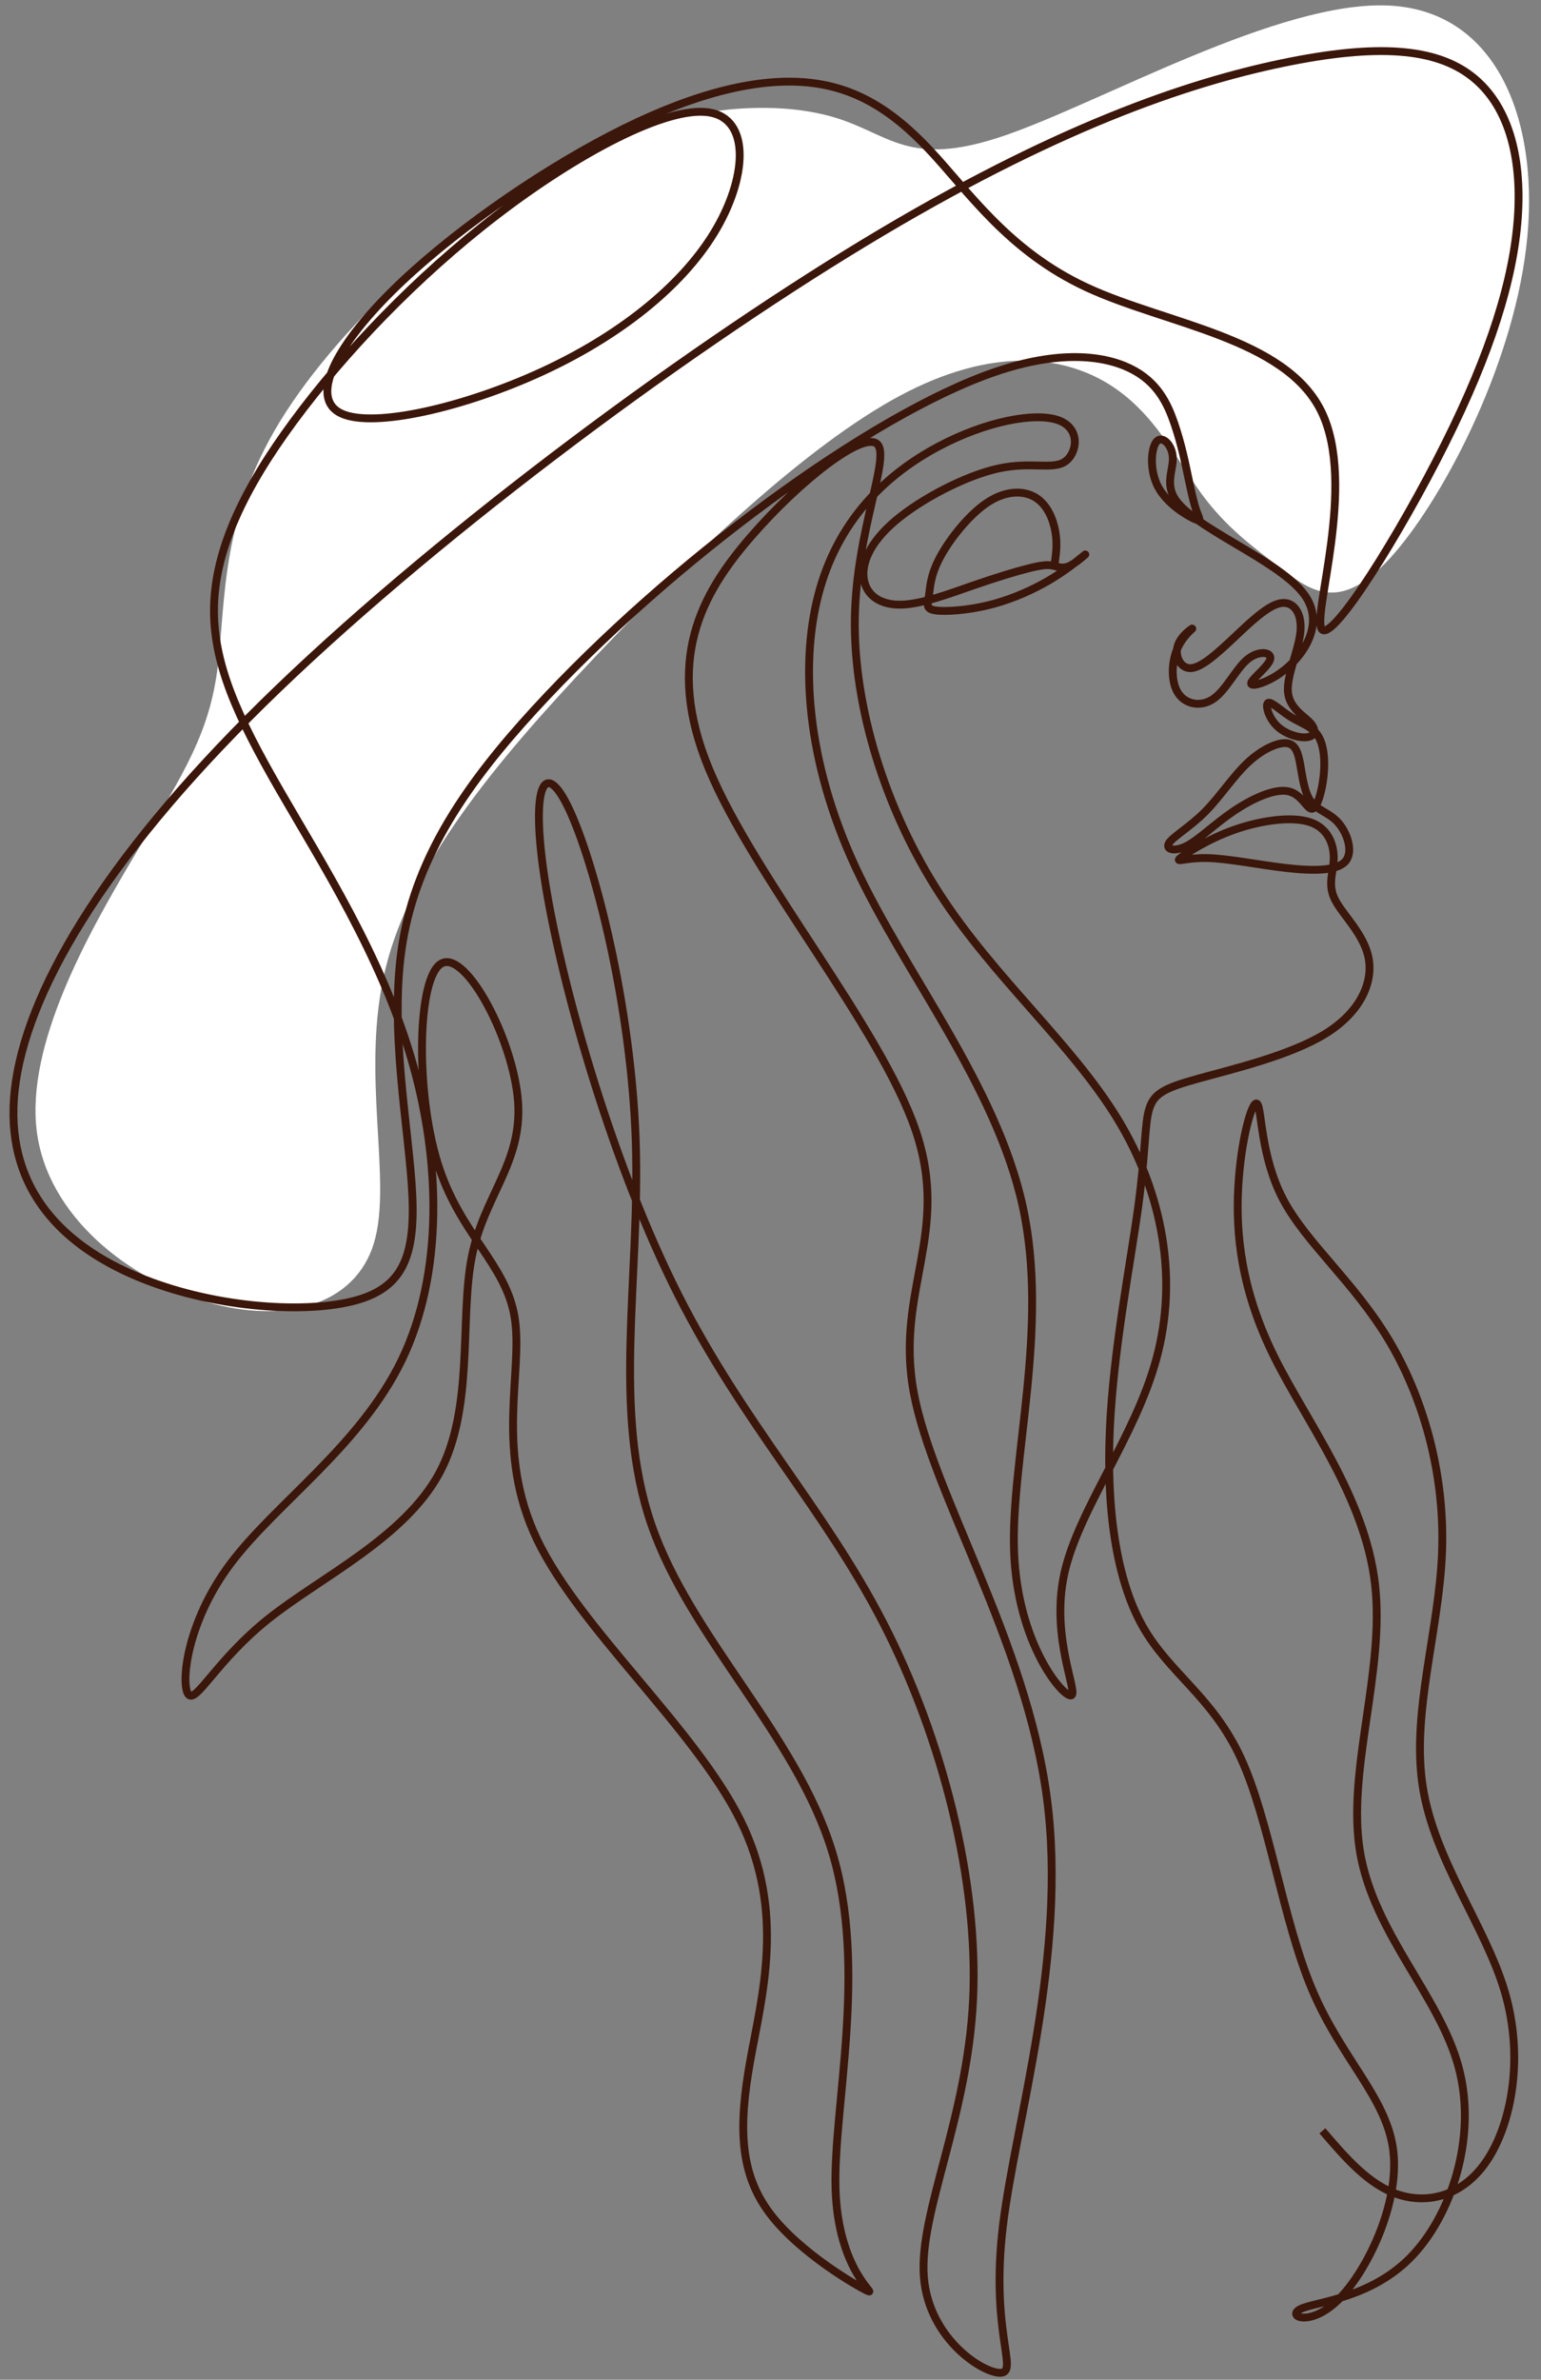<?xml version="1.0" encoding="UTF-8" standalone="no"?><svg xmlns="http://www.w3.org/2000/svg" xmlns:xlink="http://www.w3.org/1999/xlink" fill="#000000" height="2576.2" preserveAspectRatio="xMidYMid meet" version="1" viewBox="-10.0 -5.4 1668.7 2576.2" width="1668.7" zoomAndPan="magnify"><rect x="-10.0" y="-5.4" width="1668.7" height="2576.2" fill="#808080" stroke="none"/><g><g id="change1_1"><path d="M 1494.754 599.383 C 1549.32 539.988 1626.664 395.992 1642.652 262.66 C 1658.66 129.328 1613.316 6.664 1494.469 0.645 C 1375.621 -5.371 1183.25 105.258 1077.844 141.367 C 972.43 177.477 953.98 139.066 891.496 121.09 C 829.012 103.098 722.5 105.539 602.578 168.102 C 482.656 230.664 349.32 353.328 287.406 460.508 C 225.484 567.688 234.984 659.379 224.098 728.145 C 213.207 796.914 181.934 842.762 133.184 924.922 C 84.434 1007.07 18.211 1125.531 29.766 1218.762 C 41.32 1311.992 130.656 1379.992 213.875 1404.105 C 297.094 1428.223 374.203 1408.457 394.867 1340.457 C 415.535 1272.457 379.762 1156.223 407.477 1043.055 C 435.188 929.883 526.387 819.789 633.719 706.453 C 741.055 593.113 864.52 476.562 964.281 423.121 C 1064.047 369.699 1140.105 379.402 1190.18 410.141 C 1240.246 440.859 1264.332 492.598 1291.066 529.148 C 1317.805 565.699 1347.191 587.047 1377.789 610.316 C 1408.383 633.586 1440.188 658.793 1494.754 599.383" fill="#ffffff" fill-rule="evenodd"/></g><path d="M 7303.223 12662.703 C 7313.334 12733.506 7323.445 12804.309 7308.279 12890.202 C 7293.087 12976.197 7252.643 13077.308 7170.069 13127.888 C 7087.47 13178.494 6962.741 13178.494 6832.982 13092.5 C 6703.173 13006.505 6568.333 12834.591 6500.951 12707.398 C 6433.544 12580.104 6433.594 12497.606 6425.168 12440.309 C 6416.742 12382.988 6399.84 12350.894 6467.222 12339.903 C 6534.63 12329.012 6686.321 12339.098 6829.587 12372.802 C 6972.852 12406.505 7107.692 12463.801 7213.883 12521.097 C 7320.075 12578.394 7397.593 12635.69 7449.859 12676.21 C 7502.1 12716.604 7529.063 12740.196 7513.896 12726.69 C 7498.729 12713.309 7441.408 12662.703 7397.593 12645.801 C 7353.779 12628.999 7323.445 12645.801 7288.057 12652.592 C 7252.643 12659.307 7212.198 12655.912 7124.544 12634.005 C 7036.914 12612.097 6902.075 12571.703 6736.902 12514.407 C 6571.704 12457.111 6376.197 12382.887 6231.247 12379.492 C 6086.296 12376.197 5991.901 12443.604 5971.678 12551.406 C 5951.456 12659.307 6005.382 12807.603 6187.432 12962.69 C 6369.457 13117.803 6679.58 13279.605 6908.815 13330.211 C 7138.05 13380.691 7286.371 13319.999 7374.001 13377.295 C 7461.68 13434.591 7488.618 13609.901 7330.186 13667.297 C 7171.754 13724.594 6827.901 13663.902 6487.445 13481.802 C 6146.962 13299.802 5809.851 12996.394 5664.9 12494.109 C 5519.949 11991.9 5567.16 11290.689 5911.012 10549.108 C 6254.839 9807.453 6895.309 9025.378 7080.729 8175.87 C 7266.149 7326.388 6996.47 6409.473 7020.062 5765.609 C 7043.655 5121.744 7360.519 4750.928 7417.841 4761.039 C 7475.162 4771.15 7272.89 5162.188 7370.63 5610.547 C 7468.421 6058.88 7866.174 6564.535 8015.074 7115.137 C 8163.948 7665.738 8063.944 8261.286 7743.684 8787.138 C 7423.45 9313.041 6882.959 9769.247 6501.479 10358.004 C 6120 10946.811 5897.531 11668.195 5907.616 12285.097 C 5917.728 12901.999 6160.444 13414.394 6062.678 13502.099 C 5964.938 13589.704 5526.69 13252.592 5179.492 12851.494 C 4832.27 12450.295 4576.072 11985.109 4889.591 11229.997 C 5203.085 10474.91 6086.296 9429.897 6332.358 8708.488 C 6578.444 7987.105 6187.432 7589.327 6318.901 6878.054 C 6450.371 6166.757 7104.321 5141.991 7249.272 4046.397 C 7394.223 2950.828 7030.173 1784.456 6942.519 1059.702 C 6854.864 334.923 7043.655 51.763 6935.778 31.541 C 6827.901 11.293 6423.383 254.01 6389.679 702.368 C 6355.975 1150.702 6693.062 1804.678 6733.531 2633.938 C 6773.976 3463.198 6517.778 4467.767 6106.518 5266.694 C 5695.258 6065.621 5128.912 6658.931 4673.837 7558.993 C 4218.738 8459.056 3874.911 9665.872 3753.552 10383.91 C 3632.194 11101.898 3733.33 11331.108 3911.985 10950.207 C 4090.664 10569.306 4346.862 9578.218 4377.195 8624.229 C 4407.529 7670.241 4212.022 6753.326 4485.072 5957.769 C 4758.122 5162.188 5499.727 4488.015 5749.184 3668.841 C 5998.641 2849.692 5755.925 1885.592 5772.777 1315.9 C 5789.629 746.183 6066.049 570.899 5998.641 601.232 C 5931.209 631.566 5519.949 867.541 5310.962 1147.332 C 5101.949 1427.122 5095.208 1750.752 5176.122 2205.827 C 5257.011 2660.901 5425.579 3247.47 5108.69 3887.965 C 4791.825 4528.459 3989.528 5222.88 3689.49 5846.522 C 3389.478 6470.14 3591.75 7023.005 3531.058 7400.561 C 3470.392 7778.117 3146.761 7980.364 2991.7 8482.649 C 2836.638 8984.908 2850.119 9787.231 3022.058 9874.86 C 3193.972 9962.515 3524.318 9335.501 3554.676 8907.39 C 3585.009 8479.278 3315.33 8250.043 3231.046 7821.932 C 3146.761 7393.821 3247.897 6766.807 3005.181 6315.078 C 2762.465 5863.374 2175.921 5586.954 1811.846 5297.028 C 1447.797 5007.126 1306.191 4703.743 1252.266 4767.78 C 1198.34 4831.842 1232.018 5263.324 1545.538 5681.349 C 1859.032 6099.35 2452.341 6503.869 2742.243 7103.894 C 3032.169 7703.944 3018.688 8499.501 2806.305 9217.514 C 2593.921 9935.552 2182.662 10575.996 1889.39 11085.097 C 1596.093 11594.097 1420.809 11971.603 1430.92 12369.406 C 1441.056 12767.209 1636.562 13185.21 1987.156 13660.506 C 2337.724 14135.803 2843.379 14668.396 3406.33 15099.903 C 3969.281 15531.41 4589.553 15861.806 4886.221 15817.991 C 5182.863 15774.101 5155.9 15356.1 4923.295 14975.199 C 4690.689 14594.298 4252.467 14250.395 3716.478 14004.308 C 3180.49 13758.297 2546.736 13609.901 2320.872 13714.407 C 2095.032 13818.888 2277.057 14176.298 2671.44 14567.31 C 3065.873 14958.297 3672.639 15383.088 4198.516 15656.088 C 4724.393 15929.188 5169.381 16050.496 5526.715 16030.299 C 5884.024 16010.102 6153.703 15848.299 6426.753 15558.398 C 6699.803 15268.496 6976.223 14850.496 7529.088 14594.298 C 8081.928 14338.1 8911.188 14243.705 9164.896 13732.793 C 9418.578 13221.906 9096.709 12294.503 9170.857 12206.899 C 9245.03 12119.194 9715.22 12871.288 10031.205 13503.608 C 10347.189 14135.803 10508.991 14648.199 10539.4 15083.101 C 10569.708 15517.903 10468.597 15875.312 10215.795 16070.793 C 9962.942 16266.299 9558.423 16300.003 8894.336 16161.793 C 8230.249 16023.608 7306.594 15713.409 5975.049 14907.792 C 4643.504 14102.099 2904.07 12800.888 1771.402 11688.492 C 638.759 10575.996 112.857 9652.391 38.684 8991.649 C -35.464 8330.932 342.092 7933.179 847.747 7707.315 C 1353.402 7481.45 1987.156 7427.524 2357.971 7505.042 C 2728.761 7582.586 2836.638 7791.599 2816.416 8250.043 C 2796.193 8708.488 2647.872 9416.415 2748.983 10023.206 C 2850.119 10629.997 3200.712 11135.602 3669.268 11646.312 C 4137.849 12156.998 4724.393 12672.789 5302.536 13097.505 C 5880.628 13522.296 6450.371 13856.012 6890.278 14005.994 C 7330.186 14156 7640.31 14122.296 7830.785 14029.611 C 8021.236 13936.901 8092.014 13785.21 8140.909 13641.994 C 8189.779 13498.704 8216.742 13363.889 8238.675 13259.408 C 8260.582 13154.902 8277.434 13080.703 8295.971 13030.098 C 8314.508 12979.593 8334.73 12952.604 8277.434 12979.593 C 8220.113 13006.505 8085.273 13087.394 8024.606 13205.407 C 7963.94 13323.395 7977.396 13478.507 8017.866 13520.611 C 8058.31 13562.69 8125.742 13491.988 8129.113 13405.994 C 8132.483 13319.999 8071.792 13218.888 8151.02 13107.691 C 8230.249 12996.394 8449.348 12875.111 8638.138 12762.104 C 8826.904 12649.196 8985.336 12544.69 9057.824 12435.103 C 9130.287 12325.591 9116.805 12210.999 9066.25 12111.498 C 9015.669 12012.097 8928.04 11927.788 8840.41 11875.598 C 8752.73 11823.307 8665.101 11803.11 8676.897 11835.103 C 8688.694 11867.096 8799.941 11951.406 8810.052 12000.301 C 8820.163 12049.196 8729.138 12062.602 8649.934 11996.906 C 8570.706 11931.209 8503.273 11786.208 8415.644 11723.906 C 8327.989 11661.504 8220.113 11681.701 8167.872 11759.295 C 8115.631 11836.788 8119.002 11971.603 8157.761 12065.998 C 8196.52 12160.393 8270.693 12214.294 8267.323 12214.294 C 8263.952 12214.294 8183.039 12160.393 8162.816 12089.59 C 8142.594 12018.788 8183.039 11931.209 8257.212 11936.189 C 8331.36 11941.295 8439.236 12039.01 8553.854 12146.912 C 8668.471 12254.789 8789.83 12372.802 8880.829 12389.603 C 8971.854 12406.505 9032.546 12322.196 9020.725 12192.412 C 9008.928 12062.602 8924.669 11887.394 8933.095 11772.701 C 8941.521 11658.109 9042.657 11604.208 9088.182 11555.287 C 9133.682 11506.392 9123.546 11462.602 9069.62 11454.202 C 9015.669 11445.801 8917.929 11472.688 8857.237 11531.695 C 8796.57 11590.701 8772.978 11681.701 8794.885 11693.497 C 8816.793 11705.294 8884.225 11637.912 8955.003 11594.097 C 9025.78 11550.307 9099.978 11530.01 9142.083 11465.998 C 9184.237 11401.911 9194.349 11294.109 9182.552 11182.812 C 9170.756 11071.59 9137.027 10956.998 9101.638 10953.602 C 9066.25 10950.207 9029.176 11058.109 8933.095 11076.595 C 8837.015 11095.208 8681.953 11024.405 8550.484 10934.99 C 8419.014 10845.7 8311.138 10737.798 8225.168 10694.009 C 8139.224 10650.194 8075.162 10670.391 8102.15 10714.206 C 8129.113 10758.096 8247.101 10825.503 8351.582 10930.01 C 8456.088 11034.491 8547.113 11176.097 8648.249 11272.102 C 8749.36 11368.207 8860.632 11418.788 8924.669 11411.997 C 8988.706 11405.306 9005.558 11341.194 9020.725 11255.3 C 9035.916 11169.305 9049.398 11061.504 9096.583 11000.813 C 9143.768 10940.096 9224.682 10926.589 9287.059 10854.101 C 9349.41 10781.689 9393.25 10650.194 9332.559 10584.497 C 9271.892 10518.7 9106.719 10518.7 8917.929 10540.607 C 8729.138 10562.489 8516.78 10606.405 8370.144 10609.7 C 8223.508 10613.095 8142.594 10575.996 8179.668 10608.09 C 8216.742 10640.108 8371.829 10741.194 8557.224 10806.891 C 8742.619 10872.688 8958.373 10902.997 9086.472 10860.892 C 9214.571 10818.712 9255.015 10704.095 9253.33 10606.405 C 9251.645 10508.589 9207.83 10427.7 9261.756 10319.798 C 9315.707 10211.997 9467.398 10077.107 9497.731 9906.878 C 9528.065 9736.65 9437.065 9531.008 9192.663 9381.001 C 8948.262 9230.995 8550.484 9136.6 8312.823 9070.878 C 8075.162 9005.13 7997.644 8968.056 7963.94 8856.809 C 7930.211 8745.562 7940.322 8560.167 7886.396 8167.444 C 7832.471 7774.722 7714.458 7174.697 7689.205 6625.227 C 7663.927 6075.757 7731.335 5576.843 7916.755 5246.497 C 8102.15 4916.126 8405.533 4754.324 8604.435 4322.842 C 8803.311 3891.36 8897.706 3190.174 9103.324 2704.741 C 9308.966 2219.333 9625.83 1949.629 9669.67 1578.839 C 9713.485 1208.023 9484.25 736.072 9285.374 540.566 C 9086.472 345.035 8917.929 425.948 9022.435 476.529 C 9126.941 527.084 9504.472 547.307 9787.658 833.838 C 10070.794 1120.369 10259.609 1673.209 10124.795 2168.753 C 9989.905 2664.297 9531.46 3102.519 9437.065 3668.866 C 9342.67 4235.187 9612.349 4929.608 9541.571 5539.769 C 9470.769 6149.93 9059.509 6675.782 8833.669 7134.252 C 8607.805 7592.722 8567.361 7983.735 8586.476 8316.545 C 8605.592 8649.331 8684.292 8923.864 8717.996 8893.531 C 8751.724 8863.198 8740.431 8527.973 8899.97 8225.52 C 9059.509 7923.068 9389.88 7653.389 9632.571 7252.24 C 9875.288 6851.092 10030.4 6318.474 10010.102 5765.609 C 9989.905 5212.768 9794.399 4639.706 9875.288 4123.94 C 9956.201 3608.174 10313.51 3149.729 10448.4 2691.26 C 10583.189 2232.79 10495.61 1774.345 10326.992 1518.147 C 10158.499 1261.949 9909.016 1208.023 9703.374 1275.431 C 9497.757 1342.863 9335.929 1531.628 9174.126 1720.419" fill="none" stroke="#3b160a" stroke-miterlimit="22.926" stroke-width="54.756" transform="matrix(.155 0 0 -.155 0 2568)"/></g></svg>